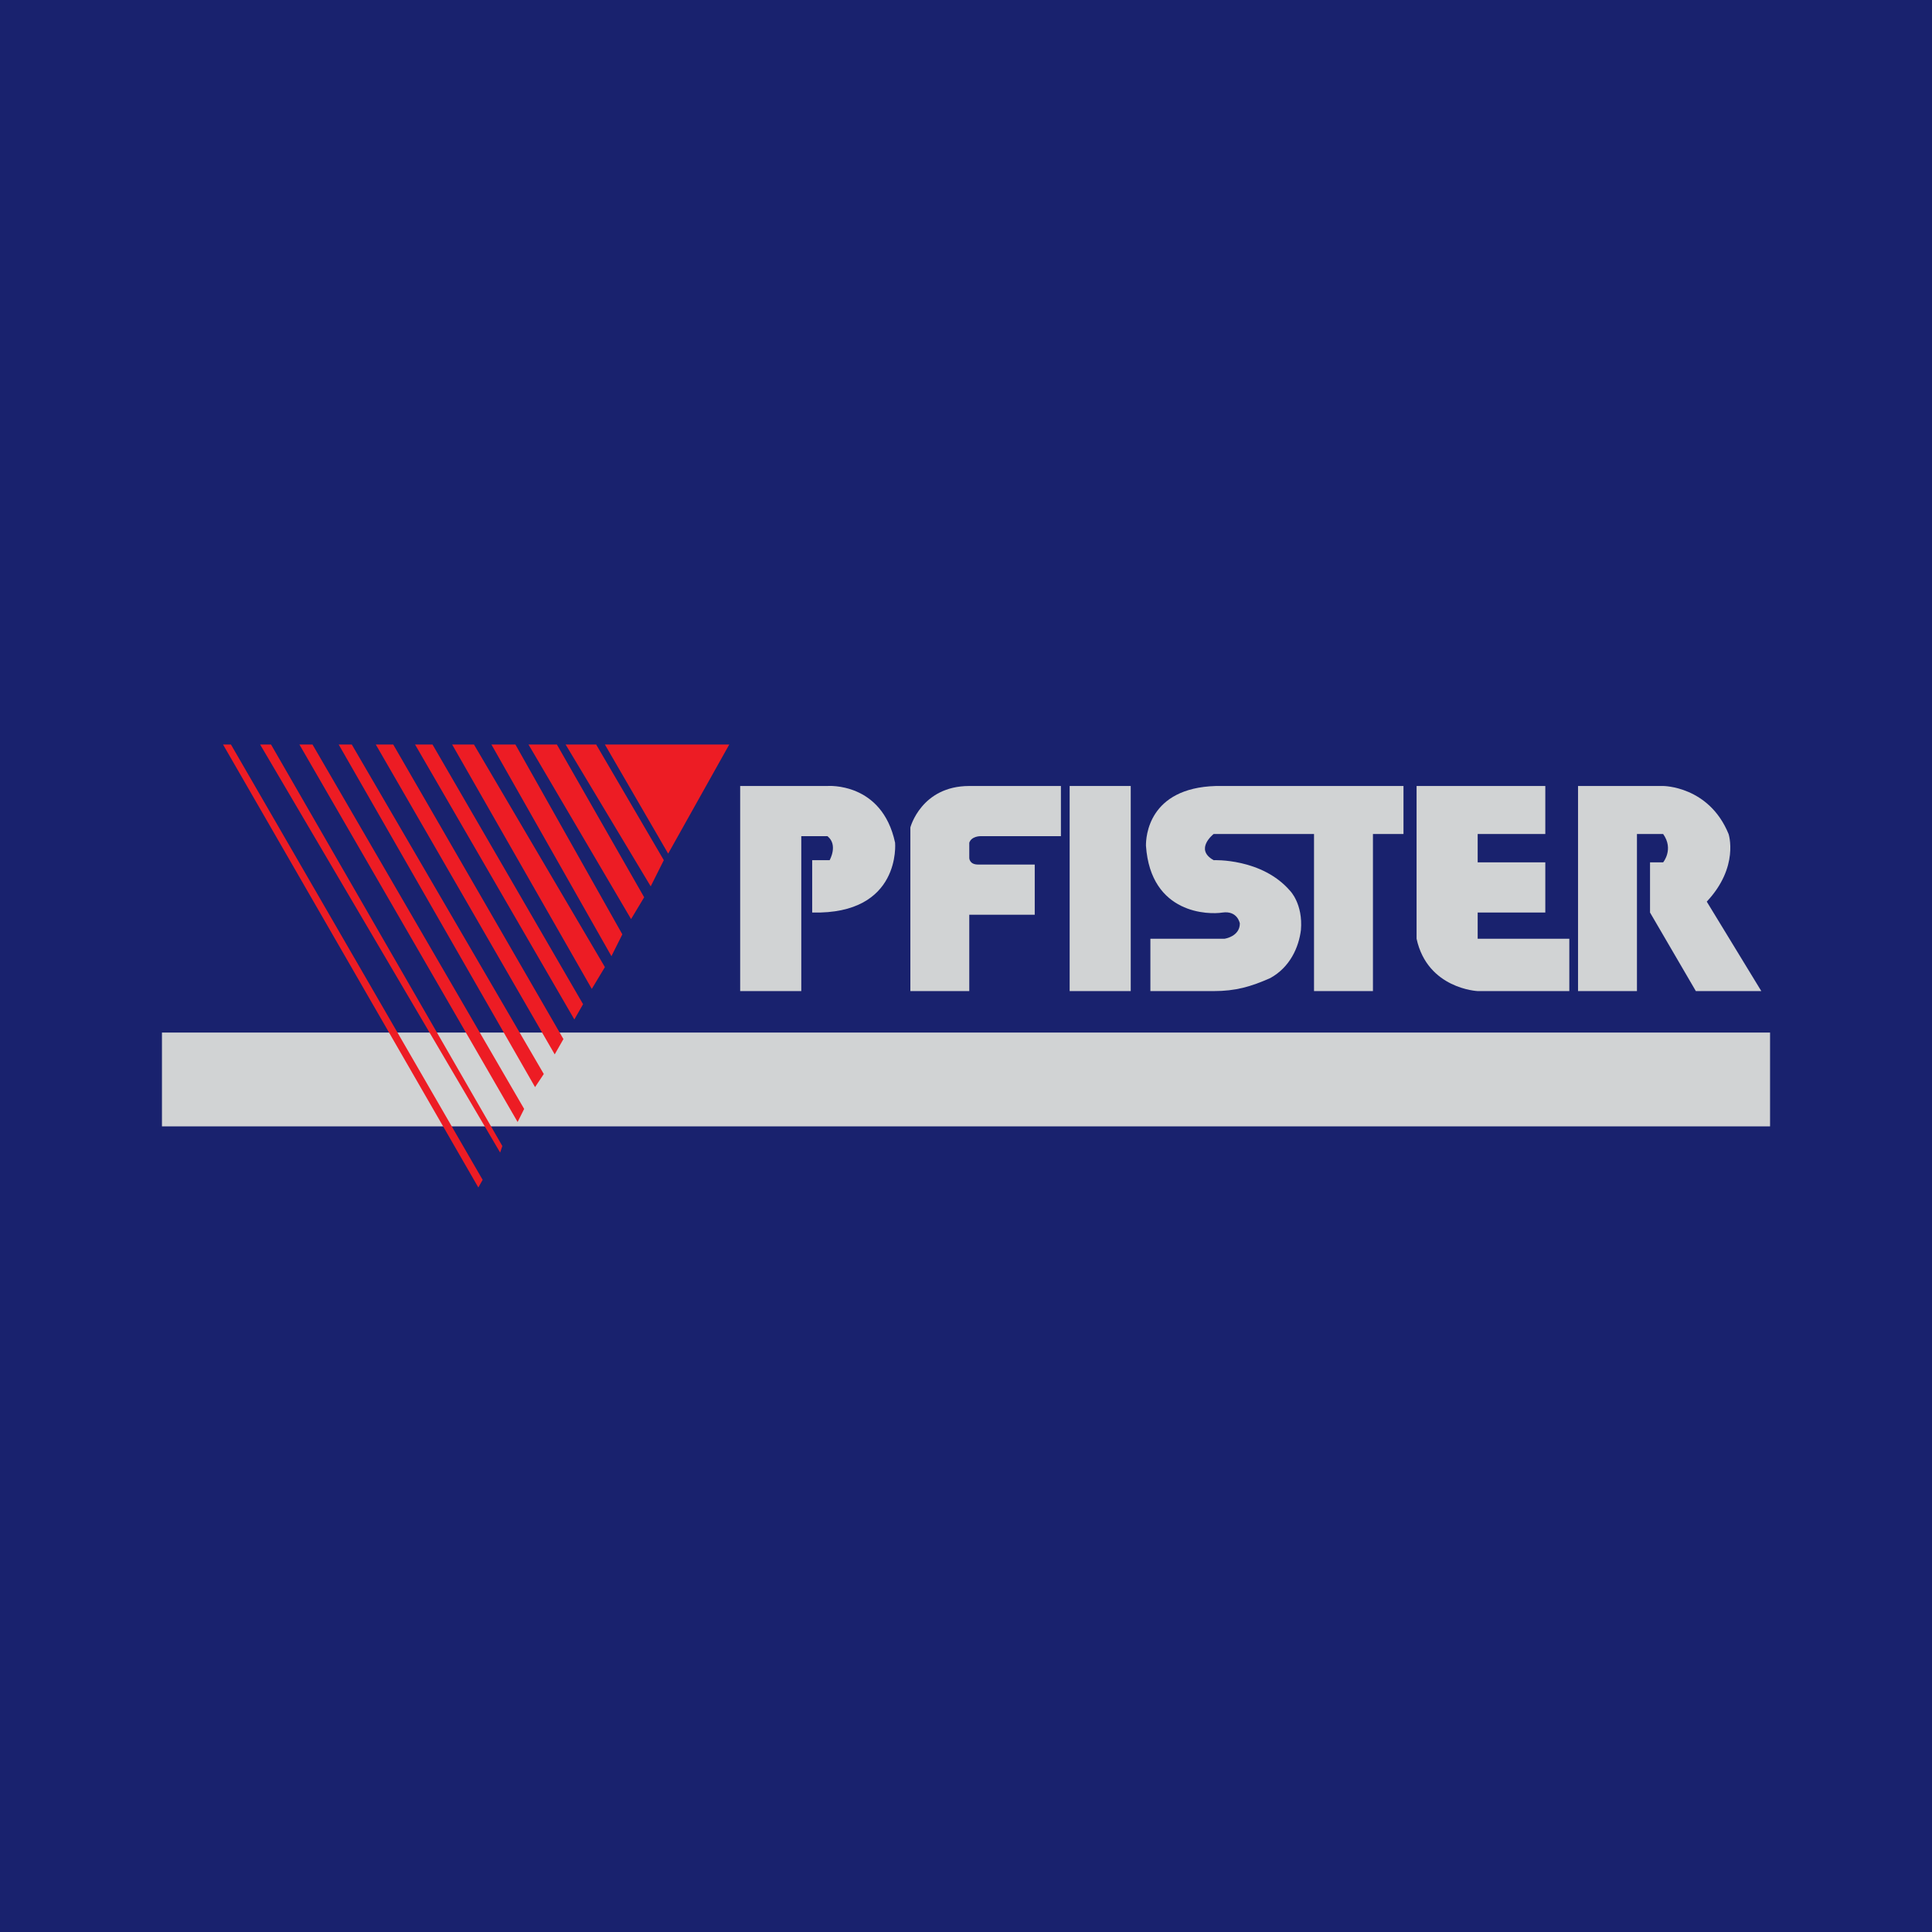 <?xml version="1.0" encoding="utf-8"?>
<!-- Generator: Adobe Illustrator 13.0.0, SVG Export Plug-In . SVG Version: 6.00 Build 14948)  -->
<!DOCTYPE svg PUBLIC "-//W3C//DTD SVG 1.0//EN" "http://www.w3.org/TR/2001/REC-SVG-20010904/DTD/svg10.dtd">
<svg version="1.0" id="Layer_1" xmlns="http://www.w3.org/2000/svg" xmlns:xlink="http://www.w3.org/1999/xlink" x="0px" y="0px"
	 width="192.756px" height="192.756px" viewBox="0 0 192.756 192.756" enable-background="new 0 0 192.756 192.756"
	 xml:space="preserve">
<g>
	<polygon fill-rule="evenodd" clip-rule="evenodd" fill="#19226E" points="0,0 192.756,0 192.756,192.756 0,192.756 0,0 	"/>
	<polygon fill-rule="evenodd" clip-rule="evenodd" fill="#D1D3D4" points="176.599,103.018 176.599,112.379 16.158,112.379 
		16.158,103.018 176.599,103.018 	"/>
	<polygon fill-rule="evenodd" clip-rule="evenodd" fill="#ED1C24" points="51.642,112.379 51.424,112.379 51.642,112.379 	"/>
	<path fill-rule="evenodd" clip-rule="evenodd" fill="#D1D3D4" d="M73.847,98.881V78.418h8.708c0,0,5.442-0.436,6.749,5.66
		c0,0,0.653,7.184-8.272,6.966V85.82h1.741c0,0,0.871-1.524-0.217-2.395h-2.612v15.456H73.847L73.847,98.881z"/>
	<path fill-rule="evenodd" clip-rule="evenodd" fill="#D1D3D4" d="M90.827,98.881V82.555c0,0,1.088-4.136,5.878-4.136
		c5.007,0,9.143,0,9.143,0v5.007h-8.055c0,0-0.871,0-1.088,0.653c0,0.653,0,1.523,0,1.523s0,0.653,0.871,0.653
		c0.871,0,5.66,0,5.66,0v5.007h-6.531v7.619H90.827L90.827,98.881z"/>
	<polygon fill-rule="evenodd" clip-rule="evenodd" fill="#D1D3D4" points="112.813,78.418 112.813,98.881 106.719,98.881 
		106.719,78.418 112.813,78.418 	"/>
	<path fill-rule="evenodd" clip-rule="evenodd" fill="#D1D3D4" d="M114.333,84.385c-0.012-0.864,0.224-5.769,6.972-5.966
		c7.4,0,18.721,0,18.721,0v4.79h-3.047v15.673H131.1V83.208h-10.013c0,0-1.96,1.524,0,2.612c0,0,4.789-0.218,7.618,3.048
		c0,0,1.307,1.306,1.089,3.919c-0.218,1.741-1.089,3.701-3.048,4.79c-1.959,0.871-3.482,1.305-5.659,1.305c-2.396,0-6.313,0-6.313,0
		v-5.224h7.401c0,0,1.524-0.218,1.524-1.524c0,0-0.219-1.307-1.742-1.088C120.657,91.26,114.812,91.262,114.333,84.385
		L114.333,84.385z"/>
	<path fill-rule="evenodd" clip-rule="evenodd" fill="#D1D3D4" d="M141.332,78.418h12.844v4.79h-6.748v2.83h6.748v5.007h-6.748
		v2.612h9.143v5.224h-9.143c0,0-5.008-0.217-6.096-5.224V78.418L141.332,78.418z"/>
	<path fill-rule="evenodd" clip-rule="evenodd" fill="#D1D3D4" d="M157.441,98.881V78.418h8.49c0,0,4.571,0,6.53,4.79
		c0,0,1.089,3.265-2.177,6.748l5.442,8.925h-6.531l-4.571-7.836v-5.007h1.307c0,0,1.088-1.306,0-2.83h-2.612v15.673H157.441
		L157.441,98.881z"/>
	<polygon fill-rule="evenodd" clip-rule="evenodd" fill="#ED1C24" points="27.042,74.282 50.118,114.338 49.9,114.992 
		25.954,74.282 27.042,74.282 	"/>
	<polygon fill-rule="evenodd" clip-rule="evenodd" fill="#ED1C24" points="31.179,74.282 29.872,74.282 31.179,74.282 	"/>
	<polygon fill-rule="evenodd" clip-rule="evenodd" fill="#ED1C24" points="52.295,110.637 51.642,111.943 29.872,74.282 
		31.179,74.282 52.295,110.637 	"/>
	<polygon fill-rule="evenodd" clip-rule="evenodd" fill="#ED1C24" points="33.791,74.282 35.097,74.282 54.254,107.154 
		53.383,108.461 33.791,74.282 	"/>
	<polygon fill-rule="evenodd" clip-rule="evenodd" fill="#ED1C24" points="37.492,74.282 39.233,74.282 56.213,103.67 
		55.343,105.195 37.492,74.282 	"/>
	<polygon fill-rule="evenodd" clip-rule="evenodd" fill="#ED1C24" points="41.41,74.282 43.152,74.282 58.173,100.188 
		57.302,101.711 41.41,74.282 	"/>
	<polygon fill-rule="evenodd" clip-rule="evenodd" fill="#ED1C24" points="45.111,74.282 47.288,74.282 60.35,96.487 59.043,98.664 
		45.111,74.282 	"/>
	<polygon fill-rule="evenodd" clip-rule="evenodd" fill="#ED1C24" points="49.029,74.282 51.424,74.282 62.091,93.222 
		61.002,95.398 49.029,74.282 	"/>
	<polygon fill-rule="evenodd" clip-rule="evenodd" fill="#ED1C24" points="52.73,74.282 55.56,74.282 64.268,89.521 62.962,91.697 
		52.73,74.282 	"/>
	<polygon fill-rule="evenodd" clip-rule="evenodd" fill="#ED1C24" points="56.431,74.282 59.479,74.282 66.228,85.82 64.921,88.432 
		56.431,74.282 	"/>
	<polygon fill-rule="evenodd" clip-rule="evenodd" fill="#ED1C24" points="60.35,74.282 72.758,74.282 66.663,85.167 60.35,74.282 	
		"/>
	<polygon fill-rule="evenodd" clip-rule="evenodd" fill="#ED1C24" points="23.042,74.282 48.154,117.713 47.723,118.475 
		22.253,74.282 23.042,74.282 	"/>
</g>
</svg>
